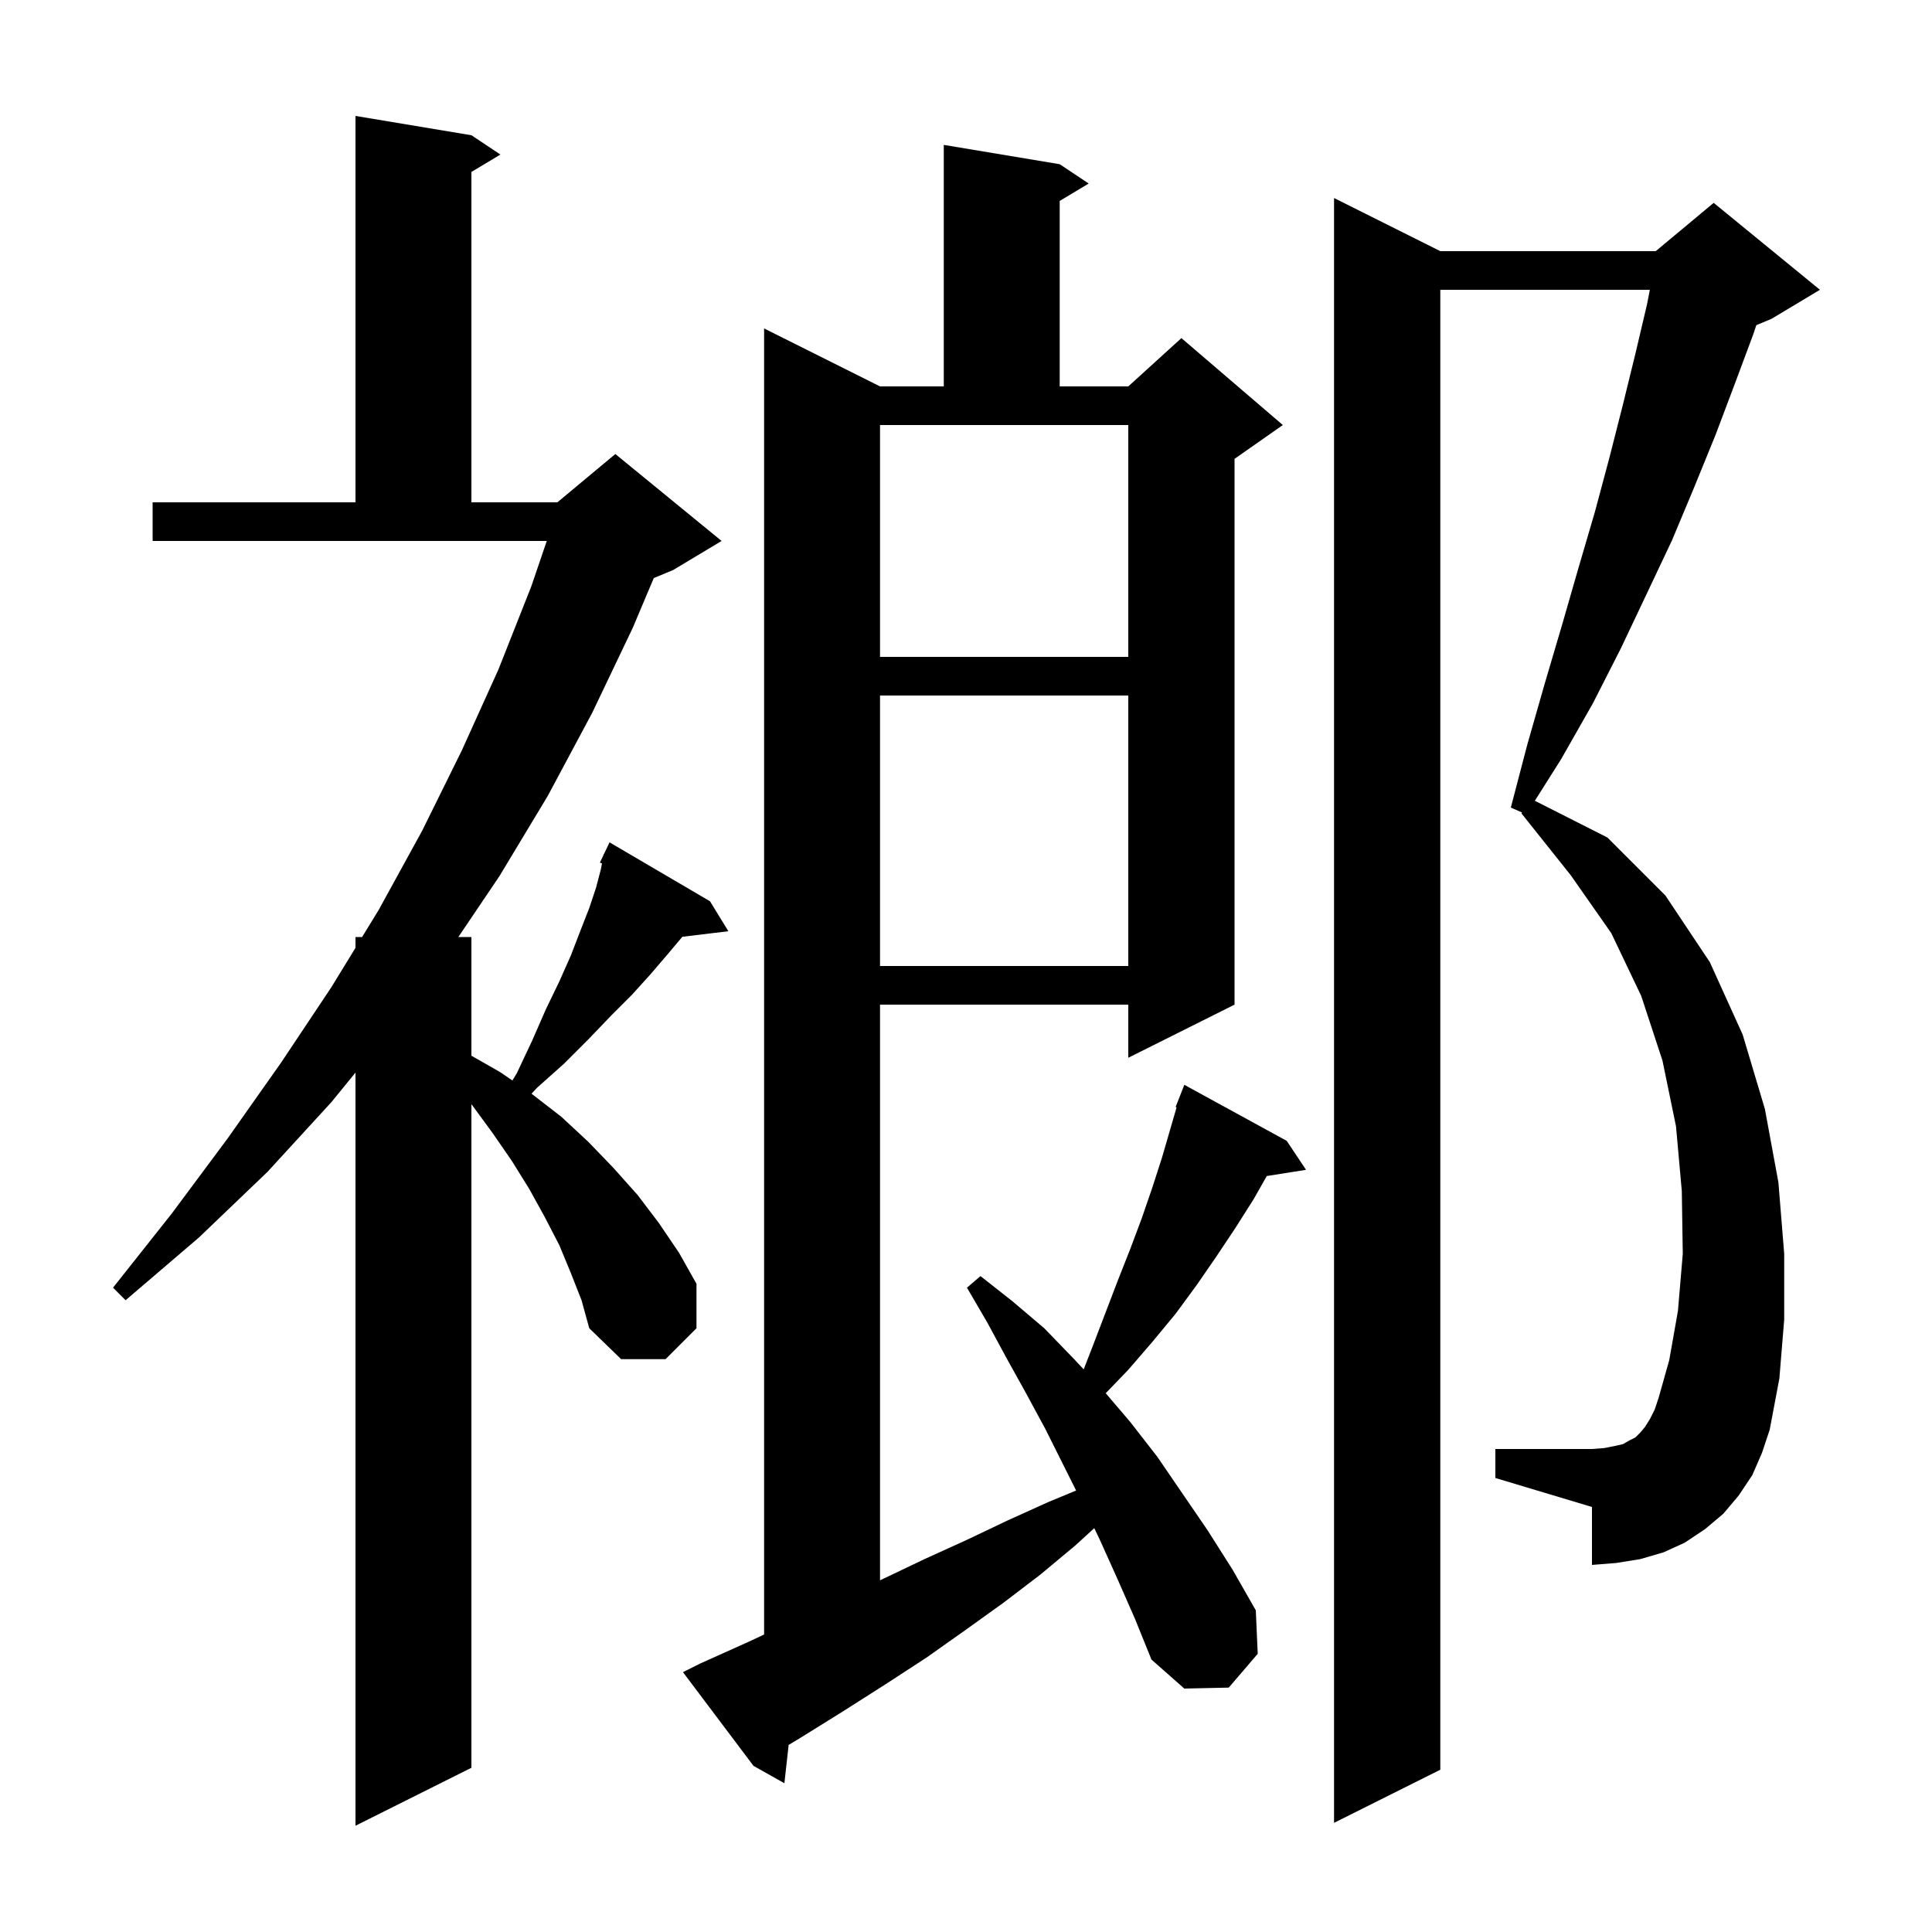 <svg xmlns="http://www.w3.org/2000/svg" xmlns:xlink="http://www.w3.org/1999/xlink" version="1.1" baseProfile="full" viewBox="0 0 200 200" width="200" height="200"><g fill="currentColor"><path d="M 59.1 131.8 L 57.9 128.9 L 56.4 126.0 L 54.8 123.1 L 53.0 120.2 L 51.0 117.3 L 48.8 114.3 L 48.8 183.0 L 36.8 189.0 L 36.8 111.035 L 34.3 114.1 L 27.7 121.3 L 20.6 128.1 L 13.0 134.6 L 11.7 133.3 L 17.8 125.6 L 23.6 117.8 L 29.1 110.0 L 34.3 102.2 L 36.8 98.118 L 36.8 97.0 L 37.485 97.0 L 39.2 94.2 L 43.7 86.0 L 47.8 77.7 L 51.6 69.3 L 55.0 60.7 L 56.602 56.0 L 15.8 56.0 L 15.8 52.0 L 36.8 52.0 L 36.8 12.0 L 48.8 14.0 L 51.8 16.0 L 48.8 17.8 L 48.8 52.0 L 57.7 52.0 L 63.7 47.0 L 74.7 56.0 L 69.7 59.0 L 67.678 59.843 L 65.5 65.0 L 61.3 73.8 L 56.7 82.4 L 51.7 90.7 L 47.448 97.0 L 48.8 97.0 L 48.8 109.286 L 51.8 111.0 L 53.043 111.854 L 53.5 111.1 L 55.1 107.7 L 56.5 104.5 L 57.9 101.6 L 59.1 98.9 L 60.1 96.3 L 61.0 94.0 L 61.7 91.9 L 62.2 90.0 L 62.317 89.376 L 62.1 89.3 L 62.481 88.499 L 62.5 88.4 L 62.524 88.41 L 63.1 87.2 L 73.5 93.3 L 75.4 96.4 L 70.637 96.975 L 69.1 98.8 L 67.3 100.9 L 65.4 103.0 L 63.2 105.2 L 60.9 107.6 L 58.4 110.1 L 55.6 112.6 L 55.024 113.219 L 58.1 115.6 L 60.9 118.2 L 63.5 120.9 L 66.0 123.7 L 68.2 126.6 L 70.3 129.7 L 72.1 132.9 L 72.1 137.5 L 68.9 140.7 L 64.3 140.7 L 61.0 137.5 L 60.2 134.6 Z M 181.4 152.7 L 180.0 154.8 L 178.4 156.7 L 176.5 158.3 L 174.4 159.7 L 172.2 160.7 L 169.8 161.4 L 167.3 161.8 L 164.8 162.0 L 164.8 156.0 L 154.8 153.0 L 154.8 150.0 L 164.8 150.0 L 166.1 149.9 L 167.1 149.7 L 168.0 149.5 L 168.7 149.1 L 169.3 148.8 L 169.8 148.3 L 170.3 147.7 L 170.8 146.9 L 171.3 145.9 L 171.7 144.7 L 172.8 140.8 L 173.7 135.7 L 174.2 129.8 L 174.1 123.3 L 173.5 116.6 L 172.1 109.8 L 169.9 103.1 L 166.8 96.6 L 162.6 90.6 L 157.5 84.2 L 157.561 84.108 L 156.4 83.6 L 158.1 77.1 L 159.9 70.8 L 161.7 64.7 L 163.4 58.8 L 165.1 53.0 L 166.6 47.4 L 168.0 41.9 L 169.3 36.6 L 170.5 31.5 L 170.794 30.0 L 149.1 30.0 L 149.1 183.2 L 138.1 188.7 L 138.1 20.5 L 149.1 26.0 L 171.4 26.0 L 177.4 21.0 L 188.4 30.0 L 183.4 33.0 L 181.813 33.661 L 181.5 34.6 L 179.6 39.7 L 177.6 45.0 L 175.4 50.4 L 173.1 55.9 L 170.5 61.4 L 167.8 67.1 L 164.9 72.8 L 161.6 78.6 L 158.887 82.896 L 166.4 86.7 L 172.4 92.7 L 177.0 99.6 L 180.4 107.1 L 182.7 114.8 L 184.1 122.4 L 184.7 129.8 L 184.7 136.6 L 184.2 142.7 L 183.2 148.0 L 182.4 150.4 Z M 115.7 163.5 L 113.9 159.5 L 113.28 158.195 L 111.3 160.0 L 107.7 163.0 L 103.9 165.9 L 100.0 168.7 L 95.9 171.6 L 91.6 174.4 L 87.2 177.2 L 82.7 180.0 L 81.641 180.631 L 81.2 184.6 L 78.0 182.8 L 70.7 173.1 L 72.5 172.2 L 77.4 170.0 L 79.1 169.204 L 79.1 34.0 L 91.1 40.0 L 97.7 40.0 L 97.7 15.0 L 109.7 17.0 L 112.7 19.0 L 109.7 20.8 L 109.7 40.0 L 116.8 40.0 L 122.3 35.0 L 132.8 44.0 L 127.8 47.5 L 127.8 104.0 L 116.8 109.5 L 116.8 104.0 L 91.1 104.0 L 91.1 163.593 L 91.3 163.5 L 95.7 161.4 L 100.1 159.4 L 104.3 157.4 L 108.5 155.5 L 111.399 154.298 L 108.2 147.9 L 106.2 144.2 L 104.2 140.6 L 102.2 136.9 L 100.1 133.3 L 101.5 132.1 L 104.8 134.7 L 108.1 137.5 L 111.1 140.6 L 112.184 141.756 L 113.1 139.4 L 115.7 132.6 L 117.0 129.3 L 118.2 126.1 L 119.3 122.9 L 120.3 119.8 L 121.801 114.631 L 121.7 114.6 L 122.6 112.3 L 133.2 118.1 L 135.2 121.1 L 131.136 121.742 L 129.8 124.1 L 127.9 127.1 L 125.9 130.1 L 123.9 133.0 L 121.7 136.0 L 119.3 138.9 L 116.8 141.8 L 114.464 144.226 L 117.0 147.2 L 119.8 150.8 L 125.0 158.4 L 127.6 162.5 L 130.0 166.7 L 130.2 171.2 L 127.2 174.7 L 122.6 174.8 L 119.2 171.8 L 117.5 167.6 Z M 91.1 72.0 L 91.1 100.0 L 116.8 100.0 L 116.8 72.0 Z M 91.1 68.0 L 116.8 68.0 L 116.8 44.0 L 91.1 44.0 Z "/></g></svg>